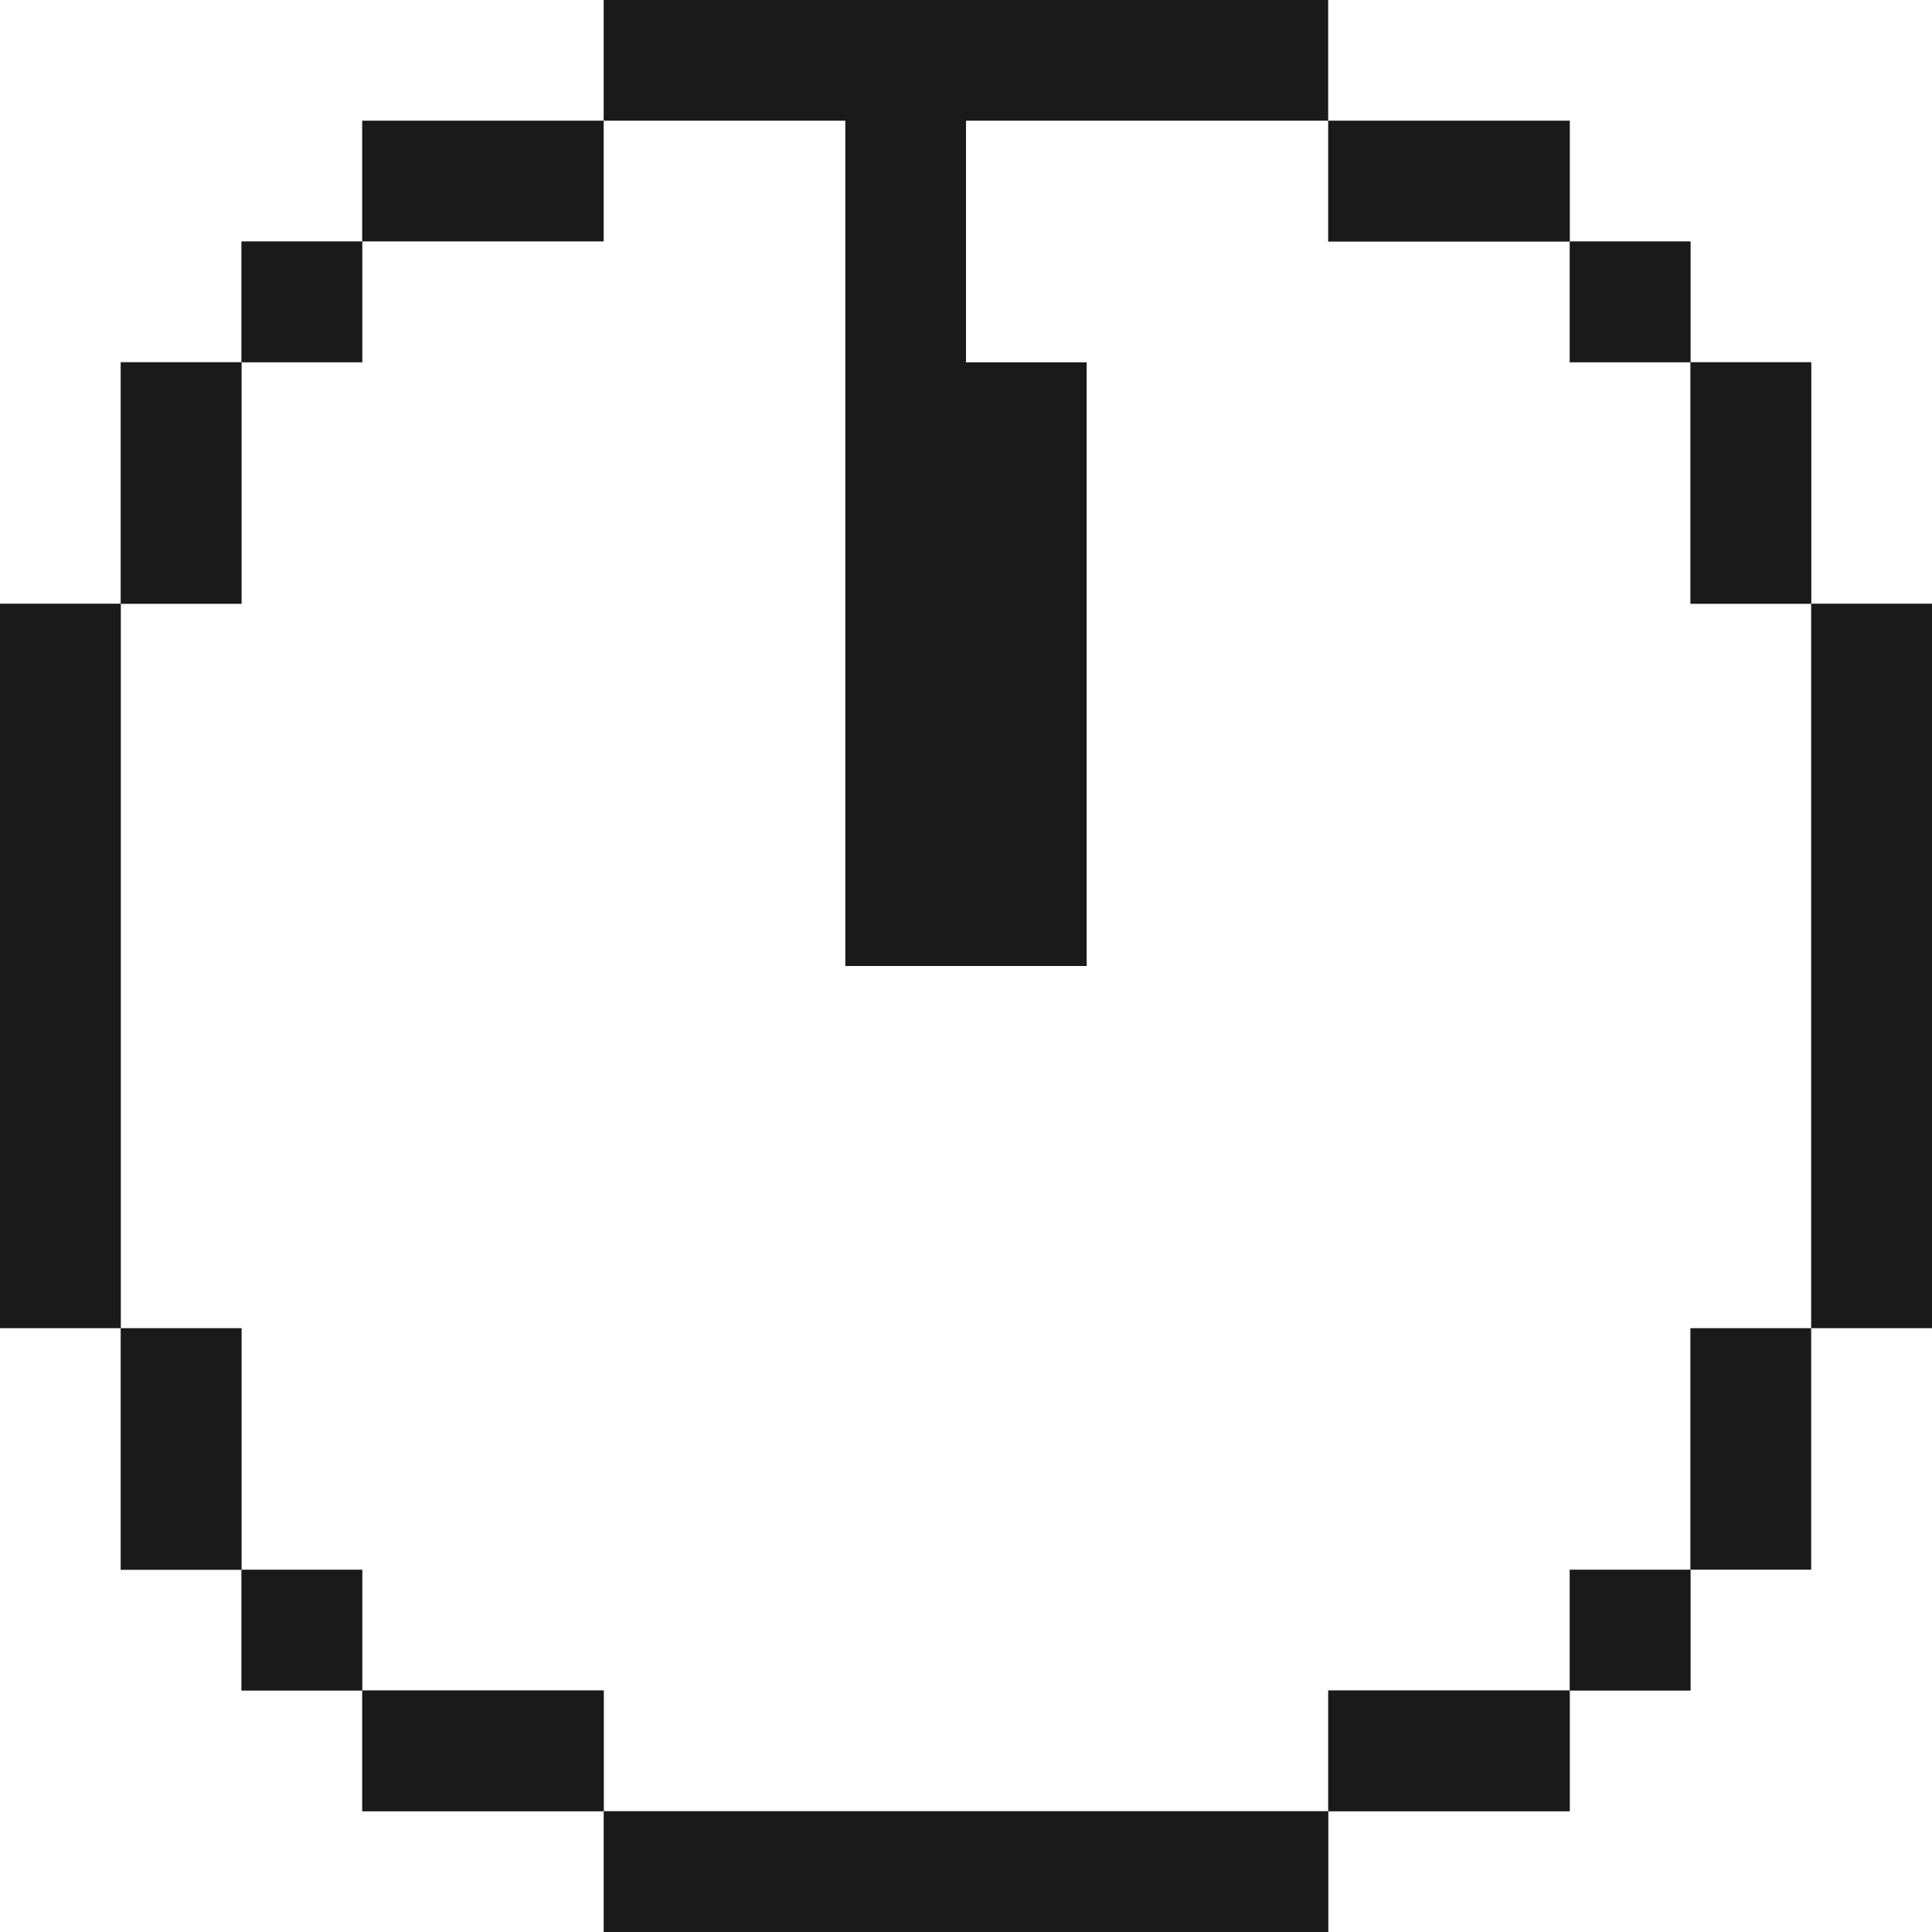 <?xml version="1.0" encoding="utf-8"?>
<svg width="800px" height="800px" viewBox="0 0 32 32" id="clockfacetwelveoclock_Light" data-name="clockfacetwelveoclock/Light" xmlns="http://www.w3.org/2000/svg">
  <rect x="0" y="0" width="32" height="32" fill="#808080" stroke="none"/>
  <path id="Path" d="M0,0H10V2H6V4H4V6H2v4H0Z" fill="#ffffff"/>
  <path id="Path-2" data-name="Path" d="M0,0H12V2H6V6H8V16H4V2H0Z" transform="translate(10)" fill="#1a1a1a"/>
  <path id="Path-3" data-name="Path" d="M0,0H10V10H8V6H6V4H4V2H0Z" transform="translate(22)" fill="#ffffff"/>
  <path id="Path-4" data-name="Path" d="M0,0H4V2H0Z" transform="translate(6 2)" fill="#1a1a1a"/>
  <path id="Path-5" data-name="Path" d="M8,0h4V14h4V4H14V0h6V2h4V4h2V8h2V20H26v4H24v2H20v2H8V26H4V24H2V20H0V8H2V4H4V2H8Z" transform="translate(2 2)" fill="#ffffff"/>
  <path id="Path-6" data-name="Path" d="M0,0H4V2H0Z" transform="translate(22 2)" fill="#1a1a1a"/>
  <path id="Path-7" data-name="Path" d="M0,0H2V2H0Z" transform="translate(4 4)" fill="#1a1a1a"/>
  <path id="Path-8" data-name="Path" d="M0,0H2V2H0Z" transform="translate(26 4)" fill="#1a1a1a"/>
  <path id="Path-9" data-name="Path" d="M0,0H2V4H0Z" transform="translate(2 6)" fill="#1a1a1a"/>
  <path id="Path-10" data-name="Path" d="M0,0H2V4H0Z" transform="translate(28 6)" fill="#1a1a1a"/>
  <path id="Path-11" data-name="Path" d="M0,0H2V12H0Z" transform="translate(0 10)" fill="#1a1a1a"/>
  <path id="Path-12" data-name="Path" d="M0,0H2V12H0Z" transform="translate(30 10)" fill="#1a1a1a"/>
  <path id="Path-13" data-name="Path" d="M0,0H2V4H4V6H6V8h4v2H0Z" transform="translate(0 22)" fill="#ffffff"/>
  <path id="Path-14" data-name="Path" d="M0,0H2V4H0Z" transform="translate(2 22)" fill="#1a1a1a"/>
  <path id="Path-15" data-name="Path" d="M0,0H2V4H0Z" transform="translate(28 22)" fill="#1a1a1a"/>
  <path id="Path-16" data-name="Path" d="M8,0h2V10H0V8H4V6H6V4H8Z" transform="translate(22 22)" fill="#ffffff"/>
  <path id="Path-17" data-name="Path" d="M0,0H2V2H0Z" transform="translate(4 26)" fill="#1a1a1a"/>
  <path id="Path-18" data-name="Path" d="M0,0H2V2H0Z" transform="translate(26 26)" fill="#1a1a1a"/>
  <path id="Path-19" data-name="Path" d="M0,0H4V2H0Z" transform="translate(6 28)" fill="#1a1a1a"/>
  <path id="Path-20" data-name="Path" d="M0,0H4V2H0Z" transform="translate(22 28)" fill="#1a1a1a"/>
  <path id="Path-21" data-name="Path" d="M0,0H12V2H0Z" transform="translate(10 30)" fill="#1a1a1a"/>
</svg>